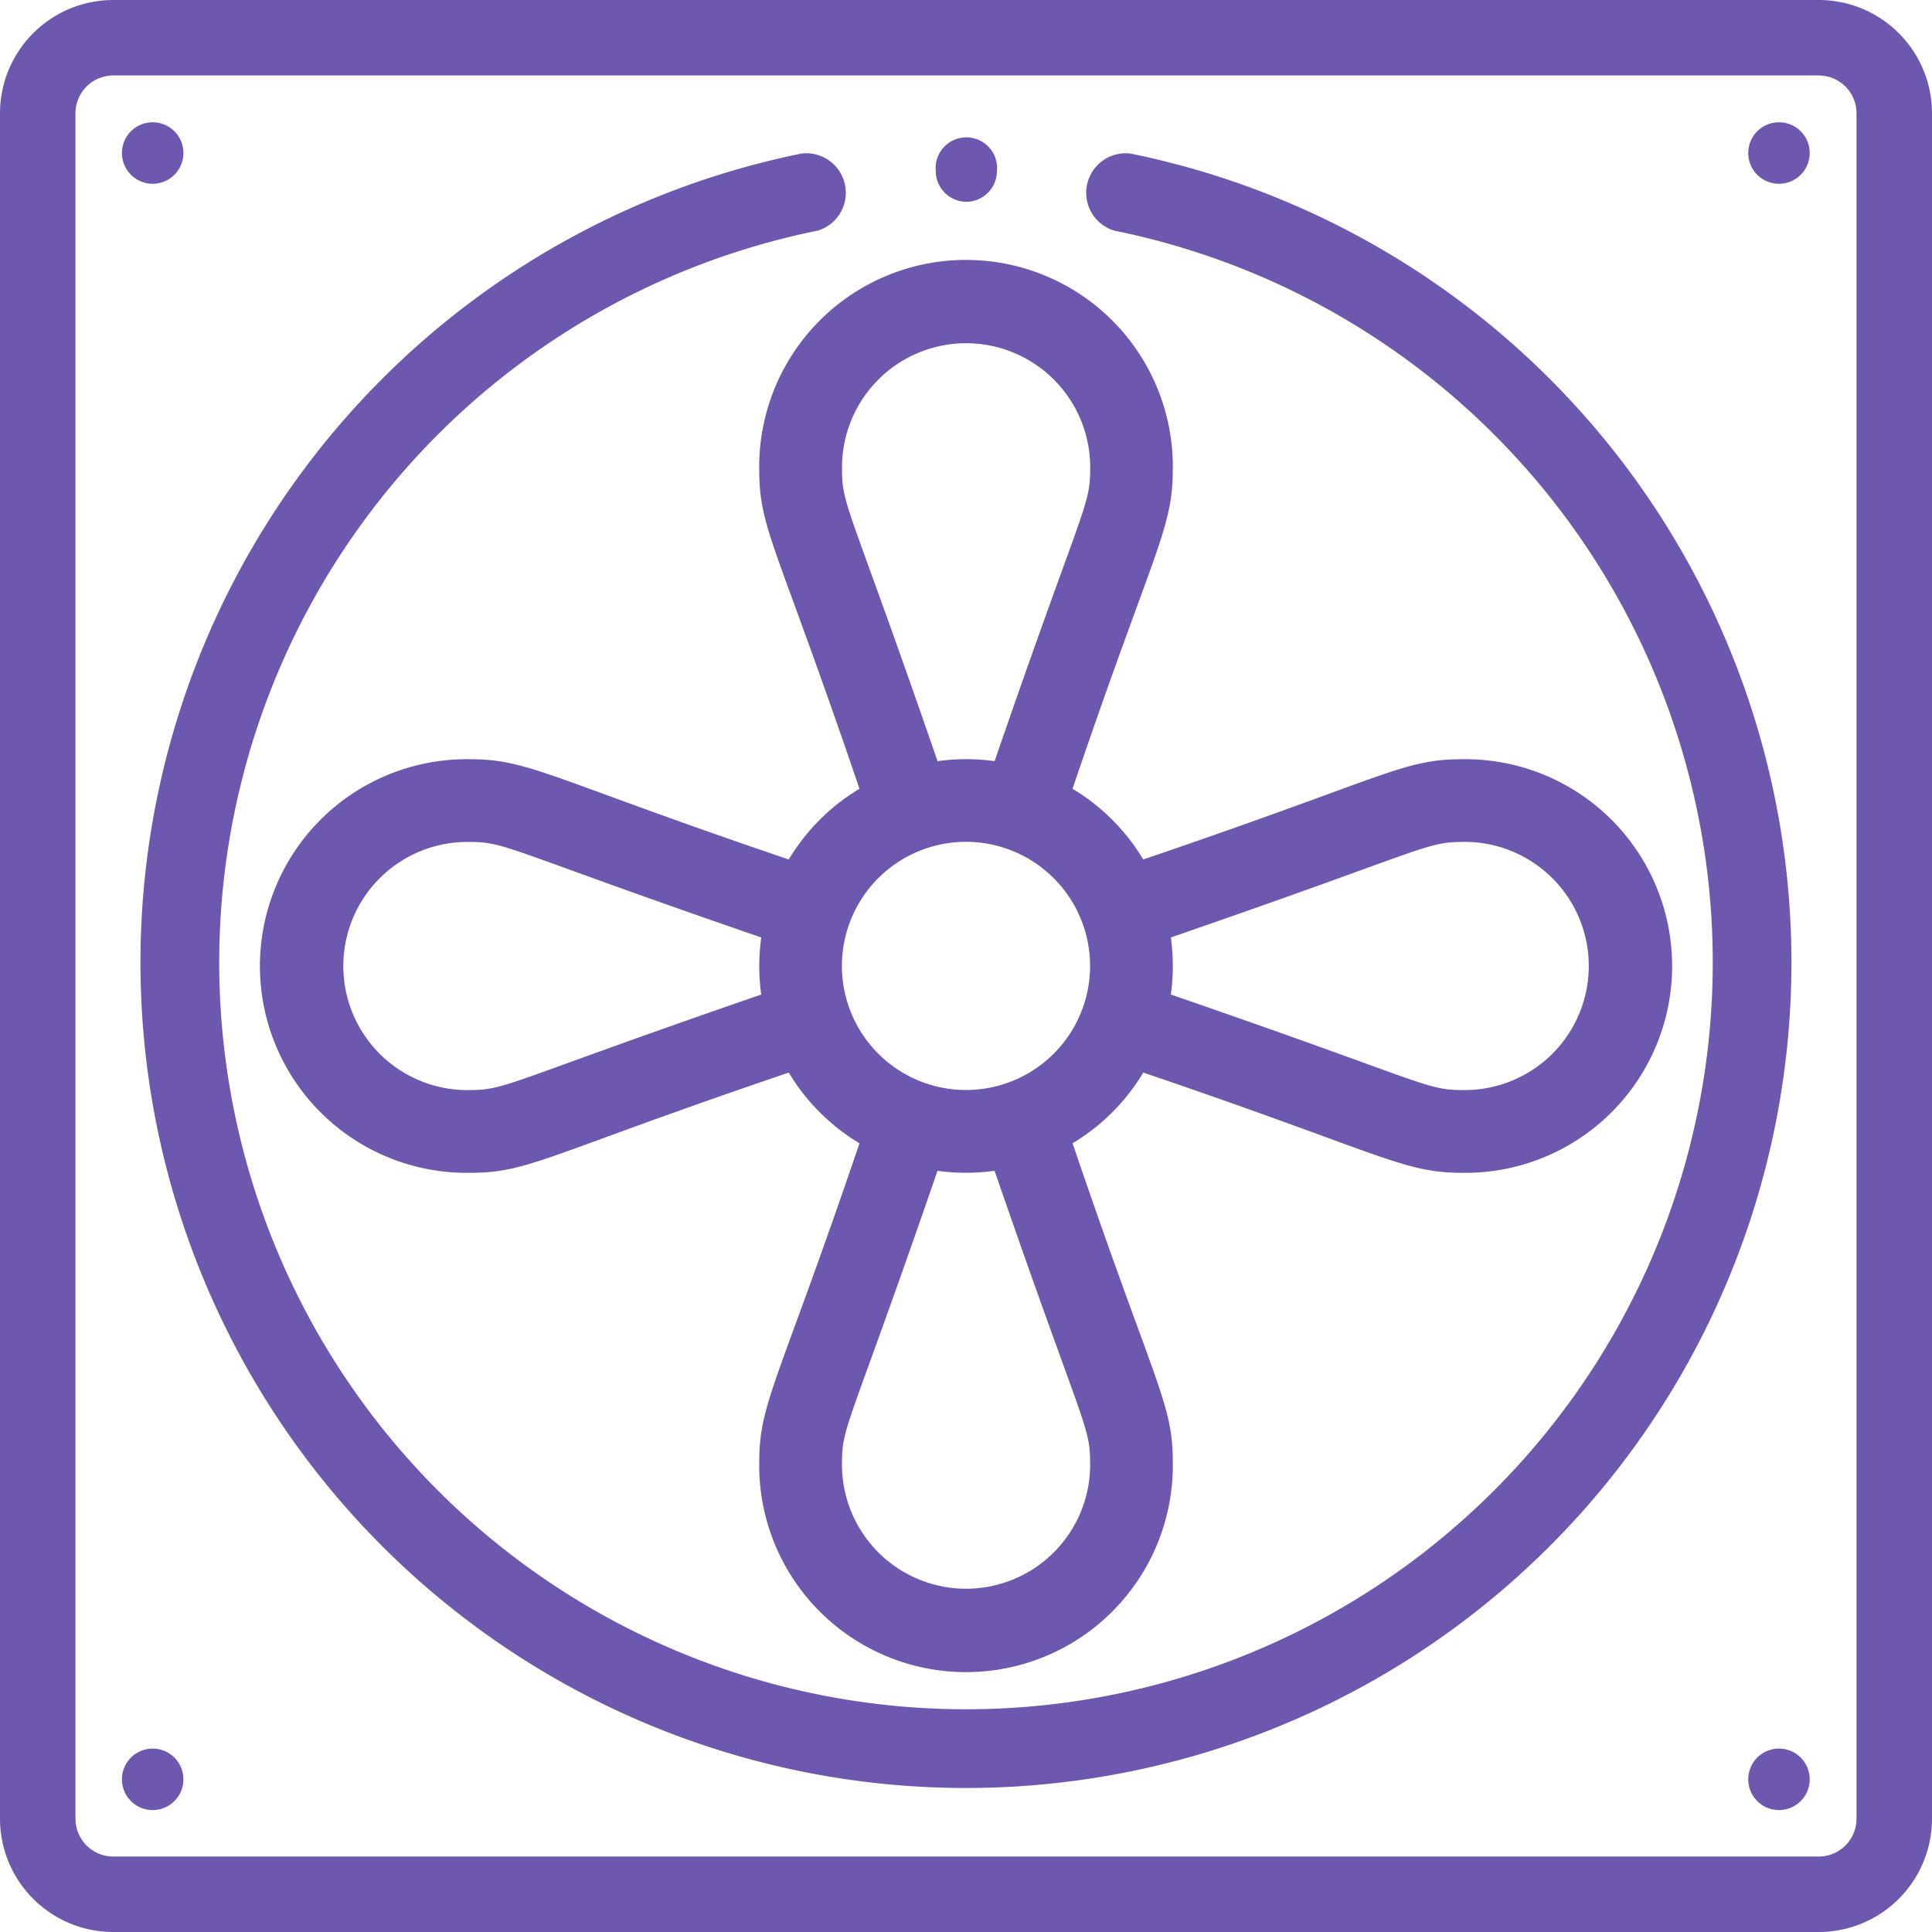 <svg xmlns="http://www.w3.org/2000/svg" width="44" height="44"><defs><style>.a{fill:#6d57af}</style></defs><path class="a" d="M41.215 3.485a.7.7 0 11-.7-.7.7.7 0 01.7.7zm0 37.038a.7.7 0 11-.7-.7.7.7 0 01.7.7zM22.004 4.595a.7.7 0 00.7-.679v-.013a.7.7 0 10-1.392 0v.017a.7.7 0 00.692.675zM4.177 3.485a.7.7 0 11-.7-.7.7.7 0 01.7.7zm0 37.038a.7.7 0 11-.7-.7.7.7 0 01.7.7zm0 0"/><path class="a" d="M41.422 0H2.578A2.581 2.581 0 000 2.578v38.844A2.581 2.581 0 002.578 44h38.844A2.581 2.581 0 0044 41.422V2.578A2.581 2.581 0 0041.422 0zm.859 41.422a.86.86 0 01-.859.859H2.578a.86.86 0 01-.859-.859V2.578a.86.86 0 01.859-.859h38.844a.86.86 0 01.859.859zm0 0"/><path class="a" d="M26.71 10.698a4.71 4.71 0 10-9.419 0c0 1.359.392 1.7 2.283 7.266a4.677 4.677 0 00-1.61 1.61c-5.448-1.849-5.9-2.283-7.266-2.283a4.71 4.71 0 100 9.419c1.359 0 1.7-.392 7.266-2.283a4.677 4.677 0 001.61 1.61c-1.849 5.448-2.283 5.9-2.283 7.266a4.71 4.71 0 109.419 0c0-1.359-.392-1.7-2.283-7.266a4.677 4.677 0 001.61-1.61c5.448 1.849 5.9 2.283 7.266 2.283a4.71 4.71 0 100-9.419c-1.359 0-1.7.392-7.267 2.283a4.676 4.676 0 00-1.61-1.61c1.849-5.448 2.283-5.9 2.283-7.266zm-1.884 11.3A2.826 2.826 0 1122 19.172 2.827 2.827 0 0124.826 22zm-14.128 2.828a2.826 2.826 0 110-5.651c.846 0 .849.181 6.639 2.175a4.7 4.7 0 000 1.3c-5.8 2-5.793 2.175-6.639 2.175zm14.129 8.477a2.826 2.826 0 11-5.651 0c0-.846.181-.849 2.175-6.639a4.7 4.7 0 001.3 0c2 5.8 2.175 5.793 2.175 6.639zm8.477-14.129a2.826 2.826 0 110 5.651c-.846 0-.849-.181-6.639-2.175a4.7 4.7 0 000-1.3c5.8-2 5.793-2.175 6.639-2.175zm-10.652-1.839a4.7 4.7 0 00-1.3 0c-2-5.8-2.175-5.793-2.175-6.639a2.826 2.826 0 115.651 0c-.002.847-.183.851-2.177 6.64zm0 0"/><path class="a" d="M25.751 3.498a.9.9 0 00-.375 1.754 17.007 17.007 0 11-6.752 0 .9.9 0 00-.375-1.754 18.8 18.8 0 107.5 0zm0 0"/></svg>